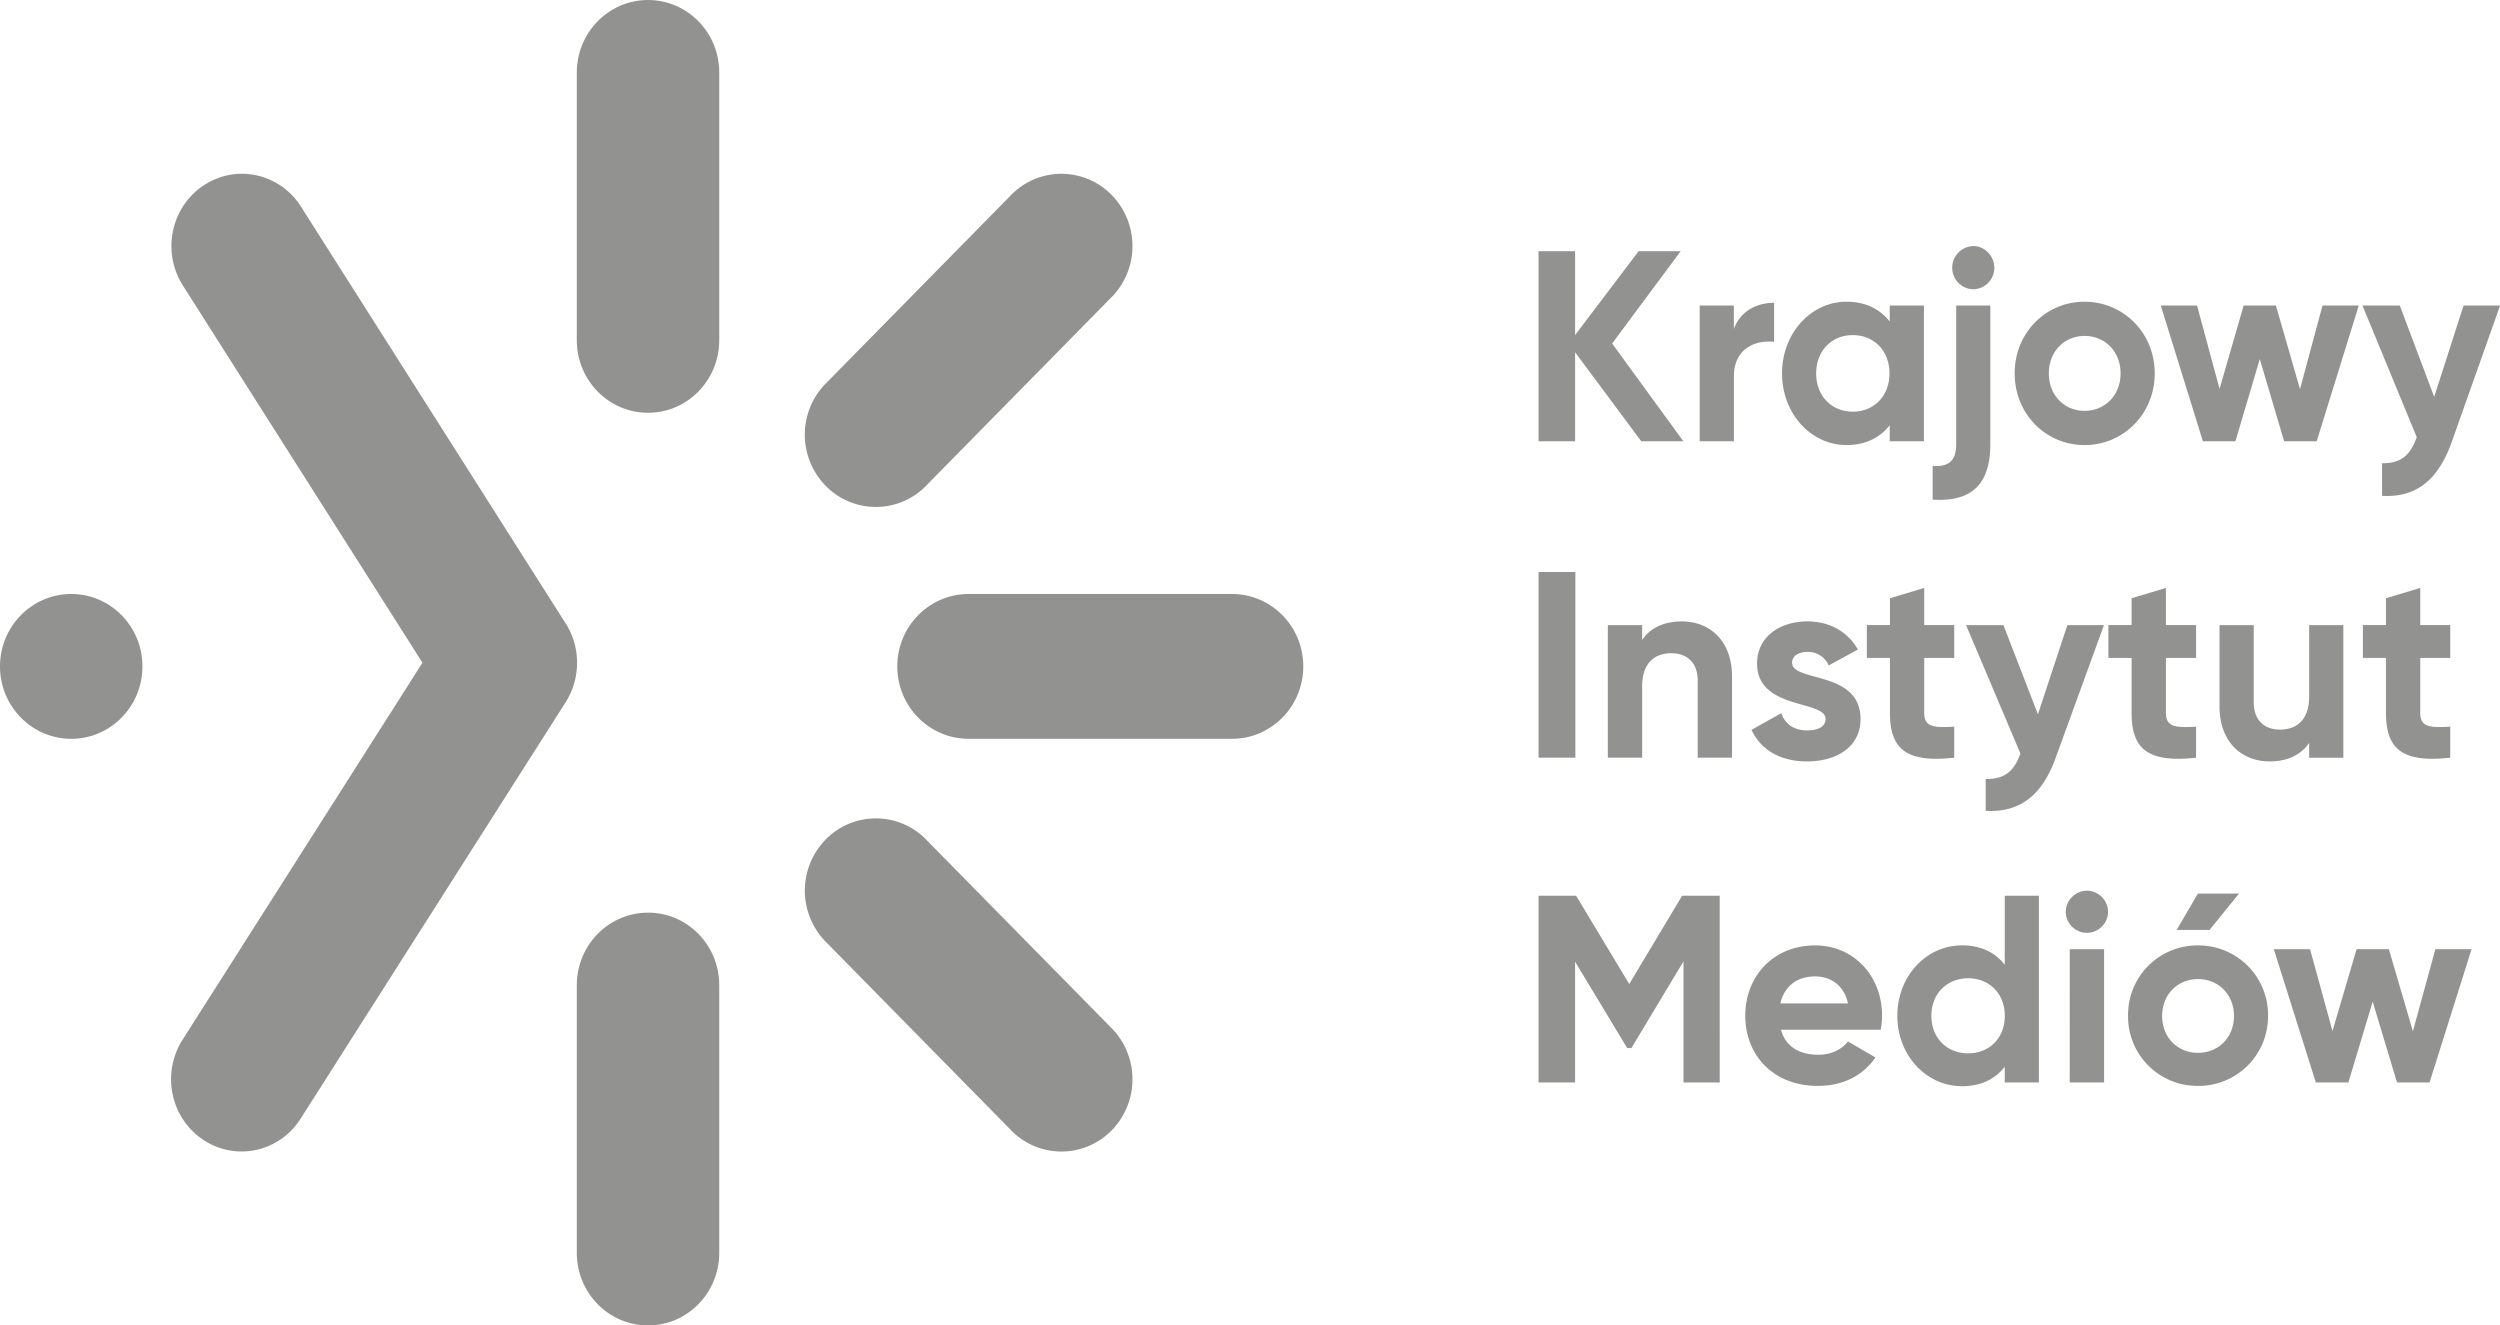 <svg xmlns="http://www.w3.org/2000/svg" width="83" height="44" viewBox="0 0 83 44"><defs><clipPath id="1ex7a"><path d="M0 44h83V0H0z"/>
</clipPath>
</defs><g><g opacity="1"><g opacity="1"><path fill="#929291" d="M80.855 31.513l-.747 2.725-.798-2.725h-1.071l-.8 2.717-.745-2.717H75.49l1.396 4.425h1.08l.807-2.682.808 2.682h1.08l1.395-4.425zm-9.072 2.217c0-.718.52-1.224 1.188-1.224.678 0 1.197.506 1.197 1.224 0 .719-.519 1.224-1.197 1.224-.668 0-1.188-.505-1.188-1.224zm3.516-.01a2.308 2.308 0 0 0-2.328-2.332 2.301 2.301 0 0 0-2.319 2.332 2.301 2.301 0 0 0 2.32 2.332 2.308 2.308 0 0 0 2.327-2.332zm-1.942-2.847l.978-1.205H72.97l-.705 1.205zm-4.642 5.065h1.141v-4.425h-1.14zm1.273-5.663a.713.713 0 0 0-.707-.705.712.712 0 0 0-.697.705c0 .378.318.695.697.695a.706.706 0 0 0 .707-.695zm-5.866 3.45c0-.742.52-1.246 1.224-1.246.695 0 1.214.504 1.214 1.246s-.519 1.246-1.214 1.246c-.704 0-1.224-.504-1.224-1.246zm2.436-3.986v2.293c-.316-.407-.782-.646-1.423-.646-1.177 0-2.143 1.018-2.143 2.338s.966 2.338 2.143 2.338c.641 0 1.107-.24 1.423-.647v.523h1.133v-6.2zm-7.45 3.574c.133-.567.547-.896 1.154-.896.476 0 .951.258 1.092.896zm3.333.875c.026-.15.044-.3.044-.468 0-1.298-.923-2.332-2.223-2.332-1.379 0-2.319 1.016-2.319 2.332 0 1.316.931 2.332 2.407 2.332.843 0 1.502-.345 1.915-.945l-.914-.53c-.193.256-.544.441-.983.441-.598 0-1.08-.247-1.239-.83zm-5.347-4.45h-1.247l-1.756 2.932-1.764-2.931H51.08v6.199h1.212v-4.012l1.73 2.87h.14l1.73-2.879v4.02h1.202z"/>
</g><g opacity="1"/><g clip-path="url(#1ex7a)" opacity="1"><path fill="#929291" d="M80.352 21.844v1.832c0 .475.344.484.996.45v1.03c-1.596.175-2.133-.291-2.133-1.48v-1.832h-.767v-1.092h.767v-.89l1.137-.343v1.233h.996v1.092zm-2.553-1.09v4.402h-1.135v-.493c-.265.396-.722.616-1.312.616-.934 0-1.664-.651-1.664-1.822v-2.703h1.136v2.562c0 .599.36.907.871.907.555 0 .969-.326.969-1.092v-2.377zm-5.89 1.09v1.832c0 .475.345.484 1 .45v1.03c-1.601.175-2.14-.291-2.14-1.48v-1.832h-.77v-1.092h.77v-.89l1.14-.343v1.233h1v1.092zm-2.058-1.09l-1.602 4.404c-.458 1.269-1.206 1.823-2.324 1.762v-1.057c.625.009.942-.255 1.153-.846l-1.804-4.263h1.24l1.145 2.96.977-2.96zm-5.967 1.09v1.832c0 .475.343.484.996.45v1.03c-1.596.175-2.133-.291-2.133-1.48v-1.832h-.767v-1.092h.767v-.89l1.137-.343v1.233h.996v1.092zm-4.386.16c0 .652 2.272.247 2.272 1.866 0 .951-.828 1.409-1.77 1.409-.88 0-1.533-.37-1.85-1.048l.987-.554c.123.36.423.572.863.572.361 0 .608-.123.608-.379 0-.642-2.273-.29-2.273-1.84 0-.897.767-1.4 1.674-1.4.713 0 1.33.327 1.673.934l-.969.528a.745.745 0 0 0-.704-.449c-.282 0-.511.124-.511.361zm-3.663-1.373c.935 0 1.668.651 1.668 1.822v2.702h-1.139v-2.561c0-.599-.362-.907-.873-.907-.556 0-.971.326-.971 1.092v2.376H53.38v-4.4h1.139v.492c.265-.396.723-.616 1.315-.616zM51.08 18.99h1.222v6.165H51.08z"/>
</g><g clip-path="url(#1ex7a)" opacity="1"><path fill="#929291" d="M83.003 10.144l-1.6 4.513c-.456 1.3-1.203 1.868-2.319 1.805v-1.083c.624.009.94-.262 1.151-.867l-1.801-4.368h1.239l1.142 3.032.975-3.032zm-4.692 0l-1.397 4.506h-1.081l-.808-2.731-.809 2.73h-1.08l-1.398-4.505h1.204l.747 2.766.8-2.766h1.071l.8 2.775.747-2.775zm-9.104 3.496c.677 0 1.196-.514 1.196-1.243 0-.73-.519-1.244-1.196-1.244-.667 0-1.186.513-1.186 1.244 0 .73.519 1.243 1.186 1.243zm0 1.136c-1.291 0-2.32-1.037-2.32-2.38 0-1.342 1.029-2.379 2.32-2.379 1.292 0 2.33 1.037 2.33 2.38 0 1.342-1.038 2.379-2.33 2.379zm-4.261-4.632h1.133v4.603c0 1.327-.615 1.922-1.915 1.841v-1.12c.536.037.782-.17.782-.721zm.571-.541a.712.712 0 0 1-.703-.712.72.72 0 0 1 .703-.721c.378 0 .694.333.694.72a.71.71 0 0 1-.694.713zm-4.007 4.064c.703 0 1.221-.513 1.221-1.27s-.518-1.271-1.22-1.271c-.695 0-1.214.514-1.214 1.27 0 .758.519 1.271 1.213 1.271zm2.365-3.523v4.506h-1.136v-.532c-.317.405-.792.658-1.435.658-1.171 0-2.14-1.037-2.14-2.38 0-1.342.969-2.379 2.14-2.379.643 0 1.118.253 1.435.658v-.531zm-6.31.775c.228-.613.782-.866 1.335-.866v1.298c-.588-.072-1.335.198-1.335 1.145v2.154H56.43v-4.506h1.134zm-3.076 3.73l-2.196-2.955v2.956H51.08V8.34h1.213v2.785l2.109-2.785h1.397l-2.276 3.064 2.364 3.245z"/>
</g><g clip-path="url(#1ex7a)" opacity="1"><path fill="#929291" d="M18.78 20.695l-.016-.022-8.743-13.767a2.335 2.335 0 0 0-1.504-1.084c-1.265-.274-2.507.555-2.775 1.851-.136.659.007 1.31.345 1.829l7.939 12.5-7.95 12.494a2.44 2.44 0 0 0-.346 1.827c.267 1.297 1.508 2.127 2.774 1.854.65-.14 1.18-.546 1.505-1.082l8.744-13.74.015-.023.014-.023a2.449 2.449 0 0 0-.002-2.614"/>
</g><g clip-path="url(#1ex7a)" opacity="1"><path fill="#929291" d="M21.515 0c-1.305 0-2.363 1.076-2.365 2.404V11.3c.002 1.328 1.06 2.404 2.365 2.404 1.304 0 2.362-1.076 2.364-2.404V2.404C23.877 1.076 22.82 0 21.515 0"/>
</g><g clip-path="url(#1ex7a)" opacity="1"><path fill="#929291" d="M21.515 30.3c-1.305 0-2.363 1.076-2.365 2.404V41.6c.002 1.328 1.06 2.404 2.365 2.404 1.304 0 2.362-1.076 2.364-2.404v-8.897c-.002-1.328-1.06-2.404-2.364-2.404"/>
</g><g clip-path="url(#1ex7a)" opacity="1"><path fill="#929291" d="M30.747 16.128l.014-.017 6.13-6.232.016-.014a2.427 2.427 0 0 0 0-3.392 2.331 2.331 0 0 0-3.336 0l-.014.014-6.132 6.236-.014.012a2.427 2.427 0 0 0 0 3.393 2.331 2.331 0 0 0 3.336 0"/>
</g><g clip-path="url(#1ex7a)" opacity="1"><path fill="#929291" d="M43.269 22.124c0-1.326-1.058-2.402-2.364-2.404h-8.75c-1.307.002-2.365 1.078-2.365 2.404 0 1.327 1.058 2.403 2.364 2.405H40.905c1.306-.002 2.364-1.078 2.364-2.405"/>
</g><g clip-path="url(#1ex7a)" opacity="1"><path fill="#929291" d="M36.89 34.12l-6.128-6.231-.015-.016a2.331 2.331 0 0 0-3.336 0 2.427 2.427 0 0 0 0 3.391l.016.015 6.128 6.231.016.018a2.331 2.331 0 0 0 3.336 0 2.427 2.427 0 0 0 0-3.393l-.017-.015"/>
</g><g clip-path="url(#1ex7a)" opacity="1"><path fill="#929291" d="M2.365 19.72C1.059 19.72 0 20.797 0 22.124c0 1.328 1.059 2.405 2.365 2.405 1.306 0 2.364-1.077 2.364-2.405 0-1.327-1.058-2.404-2.364-2.404"/>
</g>
</g>
</g>
</svg>